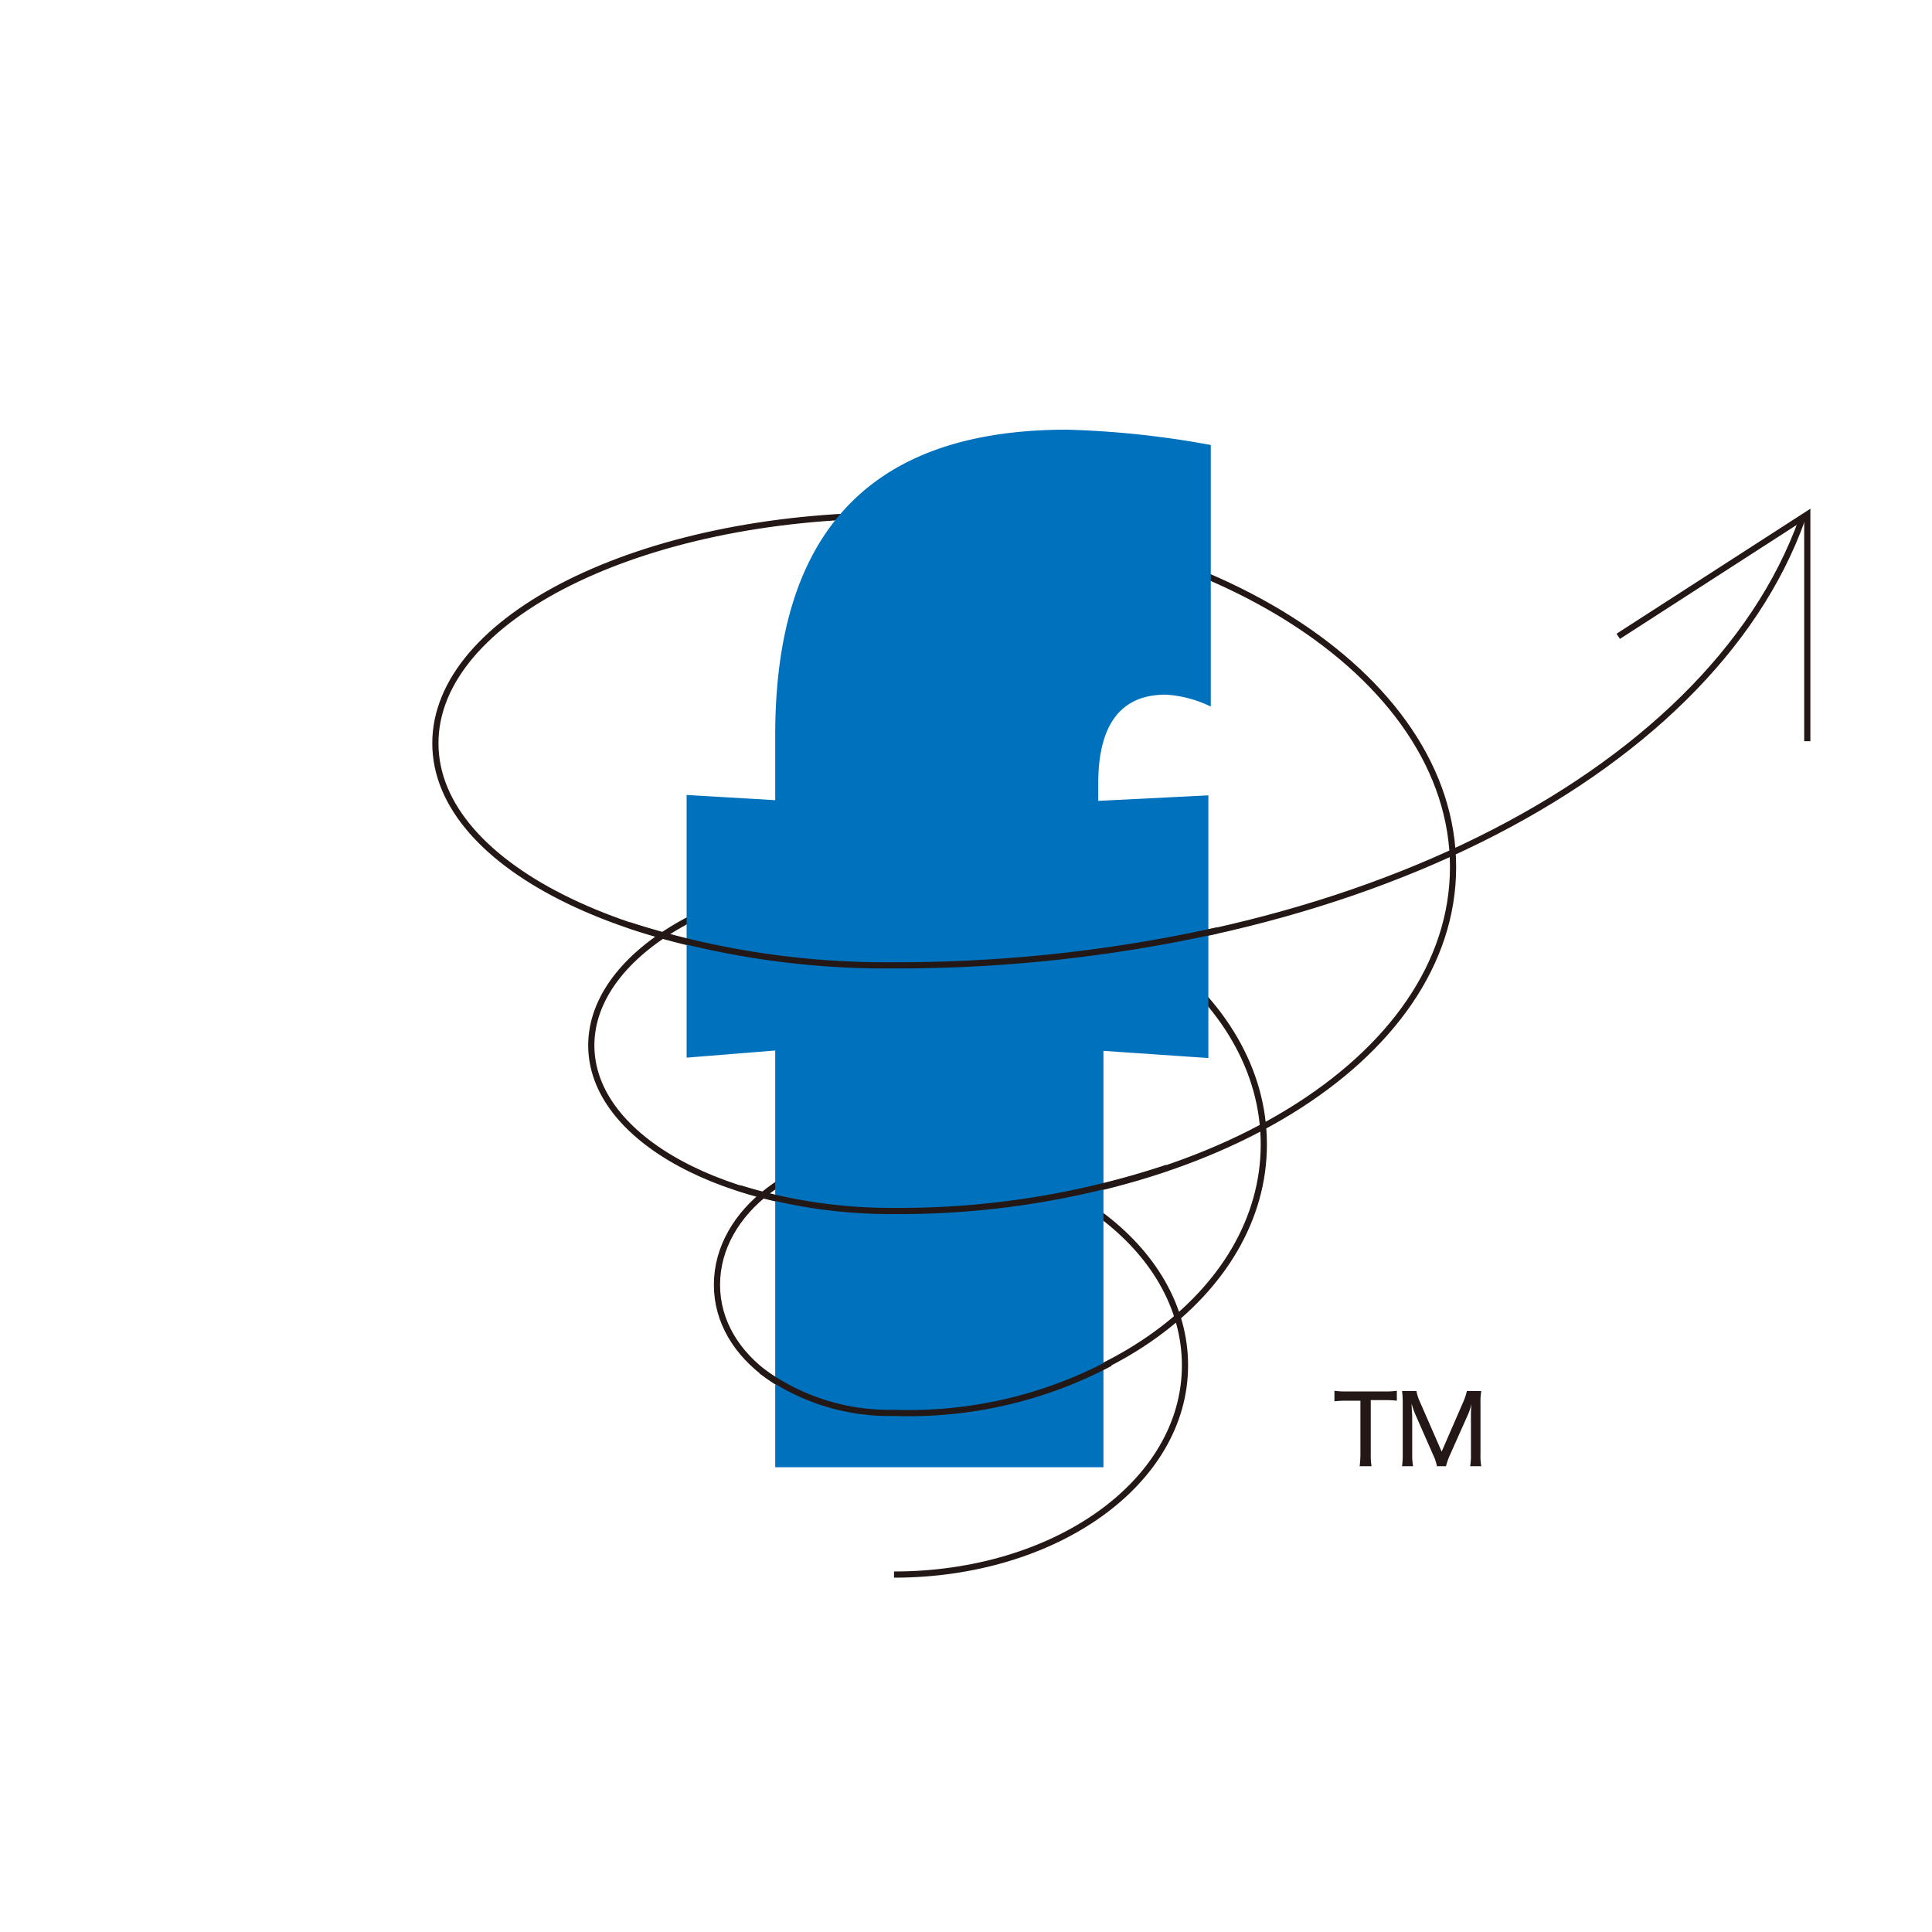 <svg xmlns="http://www.w3.org/2000/svg" id="&#x30EC;&#x30A4;&#x30E4;&#x30FC;_1" data-name="&#x30EC;&#x30A4;&#x30E4;&#x30FC; 1" viewBox="0 0 200 200"><defs><style>.cls-1{fill:#231815;}.cls-2,.cls-4{fill:none;stroke:#231815;stroke-width:0.64px;}.cls-3{fill:#0071bc;stroke:#0071bc;stroke-width:0.18px;}.cls-4{stroke-linecap:square;}</style></defs><path class="cls-1" d="M141.9,150.57a7.21,7.21,0,0,0,.08,1.21h-1.23a10.06,10.06,0,0,0,.08-1.21V145h-1.47a10,10,0,0,0-1.22.06v-1.09a7,7,0,0,0,1.2.07h4a7.12,7.12,0,0,0,1.26-.07V145a10,10,0,0,0-1.26-.06H141.9Zm10.29,1.21a6.62,6.62,0,0,0,.08-1.24v-3.92c0-.26,0-.81.06-1.32a6,6,0,0,1-.43,1.28l-1.82,4.08a6.86,6.86,0,0,0-.39,1.12h-.94a4.38,4.38,0,0,0-.37-1.12l-1.79-4.07a8.42,8.42,0,0,1-.46-1.29c0,.48.06,1.12.06,1.36v3.88a6.85,6.85,0,0,0,.09,1.24h-1.14a8.75,8.75,0,0,0,.07-1.24v-5.27a9.21,9.21,0,0,0-.07-1.27h1.49a4.42,4.42,0,0,0,.34,1.07l2.27,5.2,2.26-5.2a5.78,5.78,0,0,0,.35-1.07h1.49a6.59,6.59,0,0,0-.08,1.27v5.27a5.93,5.93,0,0,0,.08,1.24Z"></path><path class="cls-2" d="M92.55,163c16.63,0,30.12-9.49,30.12-21.66s-13.49-22.18-30.12-22.18c-10.12,0-18.33,6.23-18.33,13.84s8.21,13.26,18.33,13.26c21.14,0,38.28-12.33,38.28-27.79s-17.14-28-38.28-28c-17.31,0-31.34,8.08-31.34,17.75s14,17.16,31.34,17.16c32,0,57.87-15.63,57.87-35.62s-25.91-36.4-57.87-36.4c-26.23,0-47.48,10.63-47.48,23.58s21.25,23,47.48,23c46,0,84.43-19.4,94-46.18"></path><path class="cls-3" d="M80.34,76.12c0-20.29,9.16-31.55,30.11-31.55a95.46,95.46,0,0,1,14.8,1.57V73a12.38,12.38,0,0,0-4.58-1.18c-5.76,0-7.07,4.71-7.07,9.29V83L125,82.43v27l-10.86-.74V151.8H80.34V108.65l-9.17.74v-27l9.17.54Z"></path><path class="cls-4" d="M65.43,95.87a86.86,86.86,0,0,0,27.12,4.06,153.12,153.12,0,0,0,33.17-3.55"></path><path class="cls-2" d="M76.55,123a53,53,0,0,0,16,2.36,87.87,87.87,0,0,0,28.26-4.47"></path><path class="cls-4" d="M79.06,142.09a22.33,22.33,0,0,0,13.49,4.17,44.53,44.53,0,0,0,22.09-5"></path><polyline class="cls-2" points="167.52 65.87 187.09 53.25 187.09 76.73"></polyline></svg>